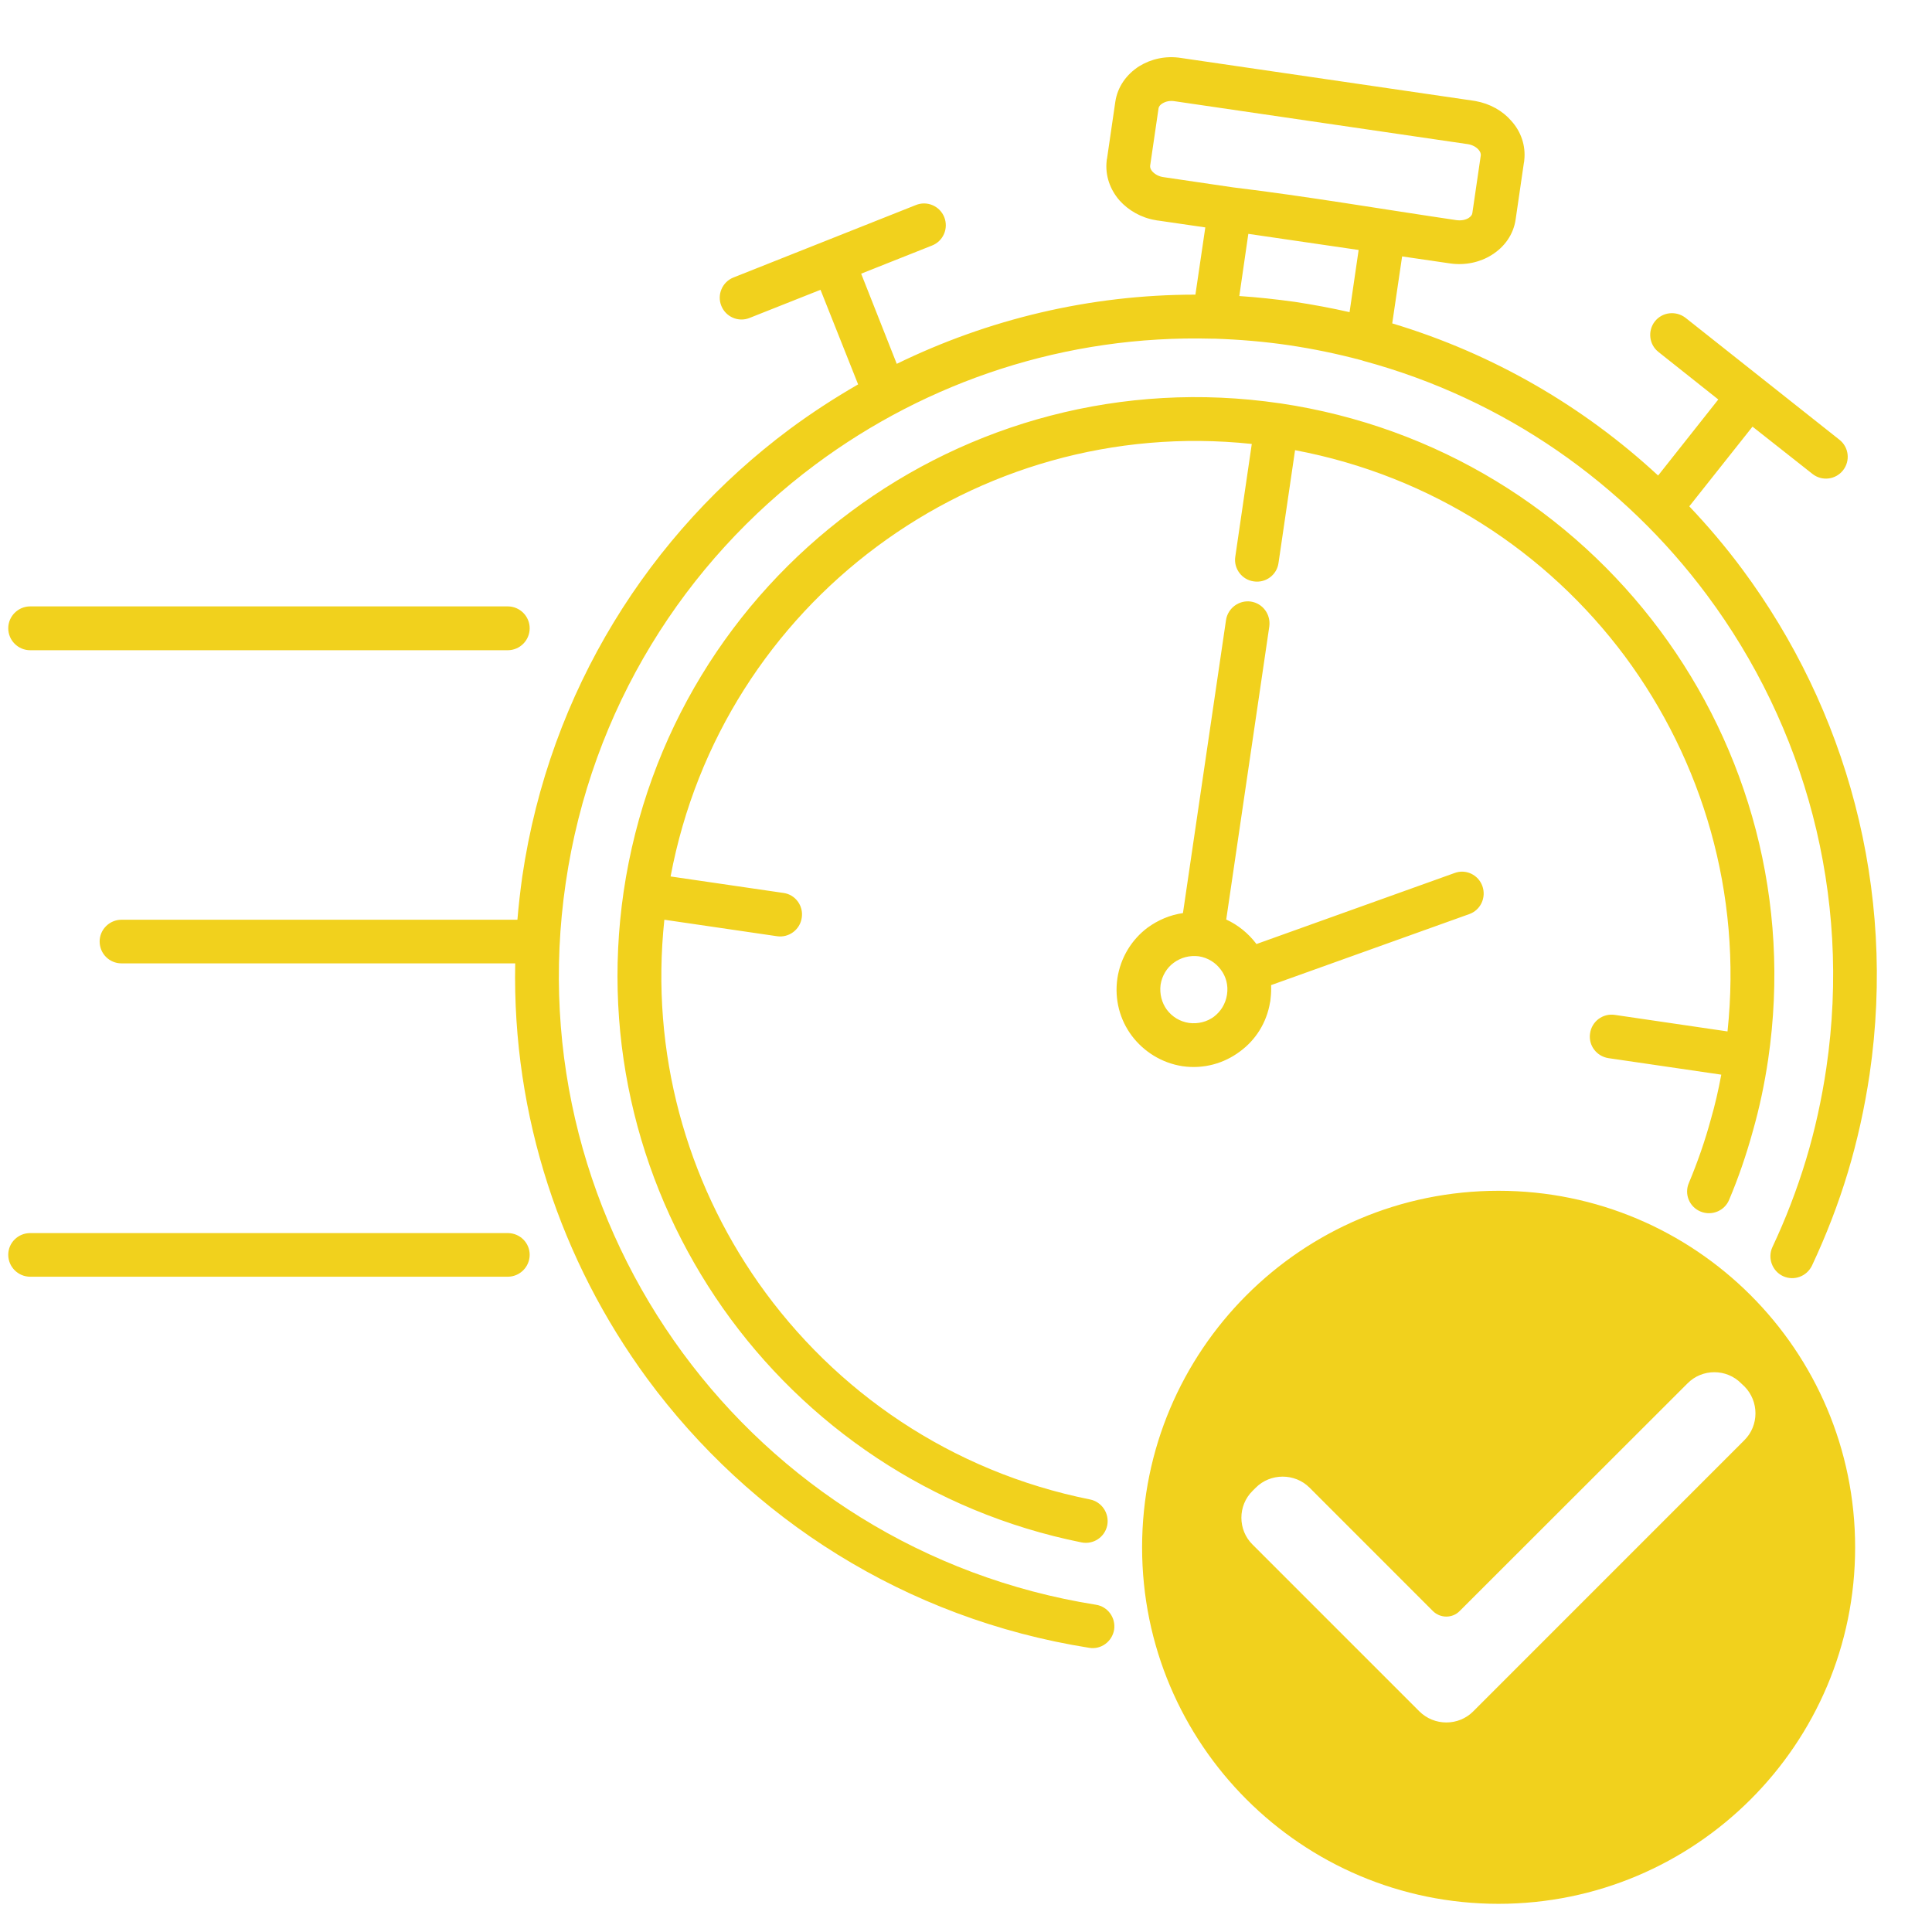 <svg xmlns="http://www.w3.org/2000/svg" xmlns:xlink="http://www.w3.org/1999/xlink" width="50" viewBox="0 0 37.5 37.5" height="50" preserveAspectRatio="xMidYMid meet"><defs><clipPath id="50ea79e1fe"><path d="M 0 1.109 L 37 1.109 L 37 37 L 0 37 Z M 0 1.109 " clip-rule="nonzero"></path></clipPath></defs><g clip-path="url(#50ea79e1fe)"><path fill="#f1d11d" d="M 25.137 8.738 L 24.816 10.926 C 24.785 11.16 24.566 11.32 24.336 11.285 C 24.105 11.254 23.941 11.035 23.977 10.805 L 24.297 8.617 C 21.613 8.332 19.043 9.105 17.02 10.609 C 14.992 12.117 13.516 14.355 13.016 17.012 L 15.207 17.332 C 15.438 17.363 15.598 17.582 15.562 17.812 C 15.531 18.043 15.312 18.207 15.082 18.172 L 12.895 17.852 C 12.621 20.434 13.328 22.914 14.723 24.902 C 16.207 27.012 18.465 28.566 21.16 29.105 C 21.387 29.152 21.535 29.375 21.492 29.605 C 21.445 29.836 21.223 29.984 20.992 29.938 C 18.078 29.352 15.633 27.668 14.031 25.391 C 12.438 23.121 11.672 20.266 12.105 17.305 C 12.559 14.238 14.207 11.645 16.516 9.93 C 18.816 8.215 21.777 7.379 24.84 7.828 L 24.844 7.828 C 27.91 8.281 30.504 9.93 32.219 12.234 C 33.934 14.539 34.77 17.496 34.32 20.562 C 34.25 21.035 34.152 21.5 34.023 21.953 C 33.895 22.418 33.742 22.863 33.562 23.289 C 33.473 23.504 33.223 23.605 33.008 23.516 C 32.789 23.426 32.688 23.176 32.781 22.961 C 32.949 22.559 33.094 22.145 33.207 21.727 C 33.289 21.445 33.355 21.156 33.41 20.859 L 31.223 20.539 C 30.988 20.504 30.828 20.289 30.863 20.059 C 30.895 19.824 31.113 19.664 31.344 19.699 L 33.531 20.02 C 33.816 17.336 33.043 14.766 31.539 12.738 C 30.031 10.715 27.789 9.238 25.137 8.738 Z M 29.086 23.113 C 32.906 23.113 36.008 26.211 36.008 30.035 C 36.008 33.855 32.906 36.953 29.086 36.953 C 25.266 36.953 22.168 33.855 22.168 30.035 C 22.168 26.211 25.266 23.113 29.086 23.113 Z M 27.551 33.219 C 27.84 33.504 28.309 33.504 28.594 33.219 L 33.859 27.953 C 34.145 27.668 34.145 27.199 33.859 26.91 L 33.797 26.852 C 33.512 26.562 33.039 26.562 32.754 26.852 L 28.332 31.27 C 28.191 31.414 27.957 31.414 27.812 31.27 L 25.418 28.875 C 25.133 28.59 24.66 28.59 24.375 28.875 L 24.312 28.938 C 24.023 29.223 24.023 29.695 24.312 29.98 Z M 0.586 24.781 C 0.352 24.781 0.16 24.59 0.16 24.355 C 0.16 24.121 0.352 23.934 0.586 23.934 L 9.855 23.934 C 10.09 23.934 10.281 24.121 10.281 24.355 C 10.281 24.59 10.09 24.781 9.855 24.781 Z M 2.359 18.699 C 2.125 18.699 1.934 18.512 1.934 18.273 C 1.934 18.043 2.125 17.852 2.359 17.852 L 10.043 17.852 C 10.066 17.574 10.098 17.297 10.137 17.016 C 10.668 13.406 12.613 10.352 15.324 8.332 C 15.75 8.016 16.195 7.727 16.656 7.461 L 15.926 5.625 L 14.547 6.172 C 14.332 6.258 14.086 6.152 14 5.934 C 13.914 5.719 14.02 5.473 14.234 5.387 L 17.777 3.98 C 17.996 3.891 18.242 4 18.328 4.215 C 18.414 4.434 18.309 4.68 18.09 4.766 L 16.715 5.312 L 17.406 7.062 C 19.176 6.199 21.148 5.719 23.203 5.719 L 23.395 4.414 L 22.48 4.281 C 22.465 4.281 22.449 4.277 22.43 4.273 C 22.148 4.227 21.902 4.082 21.73 3.891 C 21.547 3.68 21.449 3.41 21.48 3.125 C 21.48 3.109 21.484 3.09 21.488 3.074 L 21.648 1.977 C 21.691 1.684 21.867 1.441 22.113 1.285 C 22.34 1.145 22.625 1.078 22.922 1.125 L 28.586 1.953 C 28.602 1.957 28.621 1.957 28.637 1.961 C 28.922 2.012 29.168 2.152 29.336 2.348 C 29.523 2.555 29.617 2.828 29.586 3.109 C 29.586 3.129 29.582 3.145 29.578 3.164 L 29.418 4.262 C 29.375 4.555 29.199 4.797 28.953 4.949 C 28.73 5.09 28.441 5.156 28.145 5.113 L 27.215 4.977 L 27.023 6.277 C 28.988 6.867 30.742 7.895 32.184 9.23 L 33.352 7.754 L 32.191 6.832 C 32.008 6.688 31.977 6.422 32.121 6.238 C 32.266 6.055 32.531 6.027 32.715 6.168 L 35.703 8.535 C 35.887 8.68 35.918 8.945 35.773 9.129 C 35.629 9.312 35.363 9.344 35.18 9.199 L 34.016 8.281 L 32.789 9.828 C 33.156 10.215 33.5 10.621 33.816 11.047 C 35.832 13.762 36.816 17.242 36.289 20.852 C 36.191 21.508 36.051 22.141 35.867 22.754 C 35.68 23.375 35.445 23.98 35.172 24.562 C 35.07 24.777 34.82 24.867 34.609 24.77 C 34.398 24.672 34.305 24.418 34.402 24.207 C 34.656 23.668 34.875 23.102 35.055 22.508 C 35.227 21.938 35.359 21.34 35.449 20.73 C 35.945 17.352 35.023 14.09 33.133 11.551 C 31.523 9.387 29.207 7.746 26.461 7.004 C 26.441 6.996 26.426 6.992 26.41 6.988 C 25.953 6.867 25.488 6.77 25.008 6.699 C 24.531 6.629 24.055 6.59 23.582 6.574 C 23.566 6.574 23.547 6.574 23.531 6.574 C 20.688 6.496 17.996 7.402 15.828 9.016 C 13.293 10.902 11.473 13.762 10.98 17.141 C 10.488 20.492 11.391 23.727 13.25 26.258 C 15.109 28.789 17.934 30.617 21.273 31.148 C 21.504 31.184 21.66 31.402 21.625 31.633 C 21.586 31.863 21.371 32.023 21.141 31.984 C 17.566 31.418 14.555 29.465 12.562 26.758 C 10.891 24.48 9.941 21.672 10 18.699 Z M 0.586 12.621 C 0.352 12.621 0.16 12.43 0.16 12.195 C 0.16 11.961 0.352 11.77 0.586 11.77 L 9.855 11.77 C 10.09 11.77 10.281 11.961 10.281 12.195 C 10.281 12.43 10.09 12.621 9.855 12.621 Z M 23.27 18.562 C 23.09 18.539 22.918 18.586 22.781 18.688 C 22.648 18.785 22.555 18.938 22.527 19.113 C 22.504 19.293 22.551 19.465 22.648 19.598 C 22.75 19.734 22.898 19.828 23.078 19.855 C 23.258 19.879 23.43 19.832 23.562 19.734 C 23.695 19.633 23.789 19.484 23.816 19.305 C 23.844 19.125 23.797 18.953 23.695 18.82 C 23.598 18.688 23.449 18.59 23.27 18.562 Z M 22.961 17.723 L 23.797 12.035 C 23.832 11.805 24.047 11.645 24.277 11.676 C 24.512 11.711 24.668 11.926 24.637 12.16 L 23.801 17.848 C 24.031 17.953 24.23 18.117 24.379 18.312 L 24.387 18.324 L 28.234 16.945 C 28.453 16.863 28.695 16.98 28.773 17.199 C 28.852 17.422 28.738 17.664 28.52 17.742 L 24.672 19.121 C 24.676 19.211 24.672 19.305 24.66 19.398 C 24.66 19.418 24.656 19.438 24.652 19.453 C 24.586 19.852 24.371 20.188 24.066 20.41 C 23.758 20.641 23.363 20.754 22.953 20.695 C 22.547 20.633 22.199 20.41 21.969 20.105 C 21.738 19.797 21.629 19.402 21.688 18.992 C 21.75 18.582 21.969 18.234 22.277 18.004 C 22.477 17.859 22.711 17.758 22.961 17.723 Z M 26.195 6.059 L 26.371 4.852 L 24.23 4.539 L 24.055 5.746 C 24.414 5.77 24.77 5.809 25.133 5.859 C 25.492 5.914 25.848 5.98 26.195 6.059 Z M 23.934 3.637 C 25.363 3.809 26.836 4.062 28.27 4.273 C 28.359 4.285 28.445 4.27 28.508 4.23 C 28.547 4.203 28.574 4.172 28.578 4.137 L 28.742 3.016 C 28.746 2.98 28.73 2.941 28.699 2.906 C 28.652 2.852 28.574 2.809 28.484 2.797 L 22.801 1.965 C 22.707 1.949 22.625 1.969 22.562 2.008 C 22.523 2.031 22.496 2.062 22.488 2.098 L 22.324 3.219 C 22.32 3.254 22.336 3.293 22.367 3.328 C 22.418 3.383 22.492 3.426 22.582 3.438 Z M 23.934 3.637 " fill-opacity="1" fill-rule="nonzero"></path></g></svg>